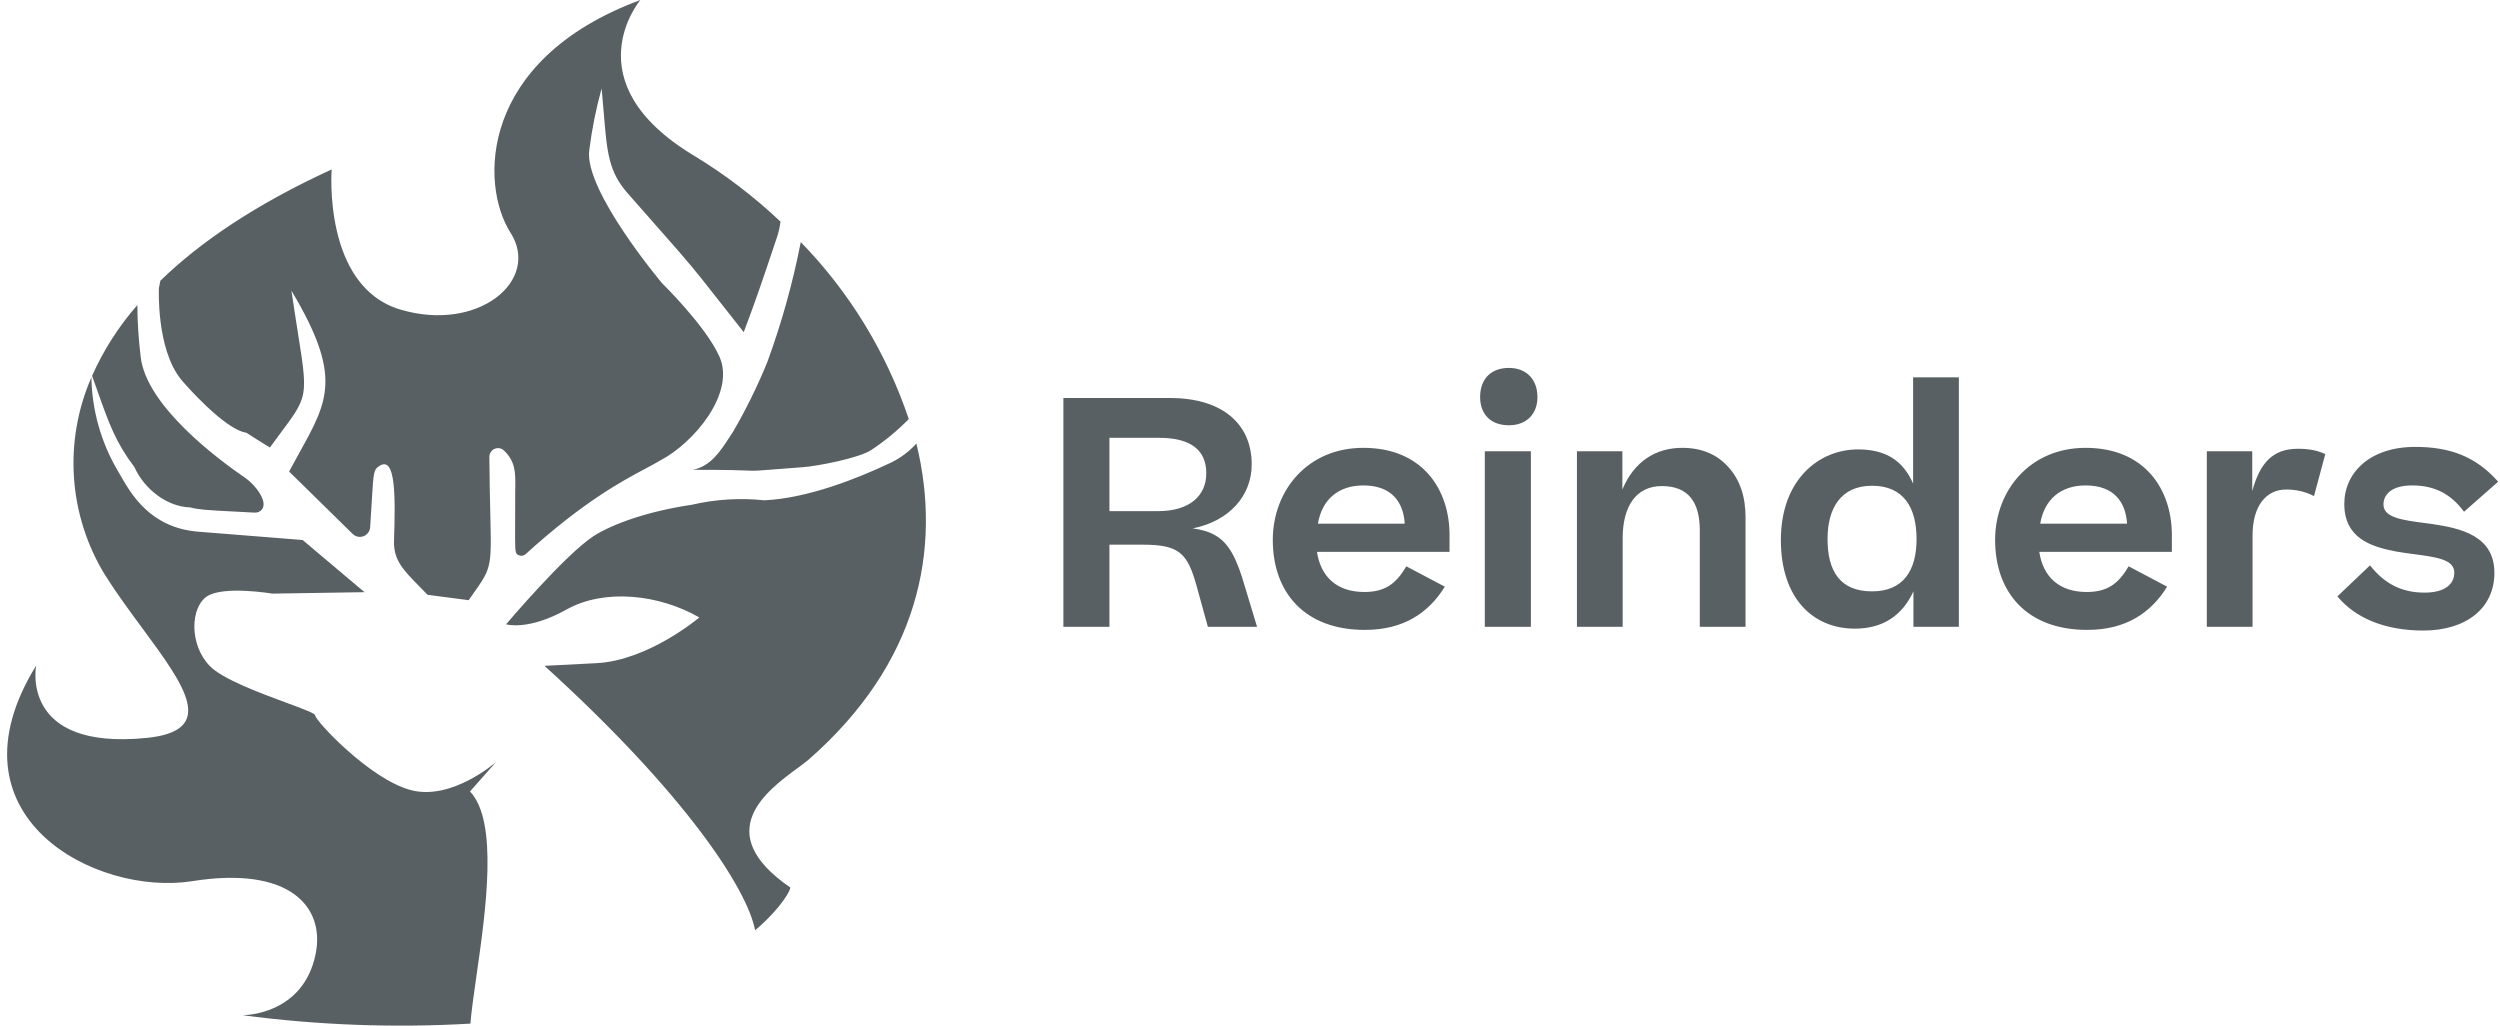 <svg width="156" height="64" viewBox="0 0 156 64" fill="none" xmlns="http://www.w3.org/2000/svg">
<path fill-rule="evenodd" clip-rule="evenodd" d="M9.915 17.98L10.007 17.517C12.459 15.132 15.909 12.77 20.696 10.572C20.696 10.572 20.125 17.879 24.989 19.319C29.852 20.758 33.759 17.494 31.852 14.513C29.945 11.533 29.852 3.747 39.959 0C39.959 0 35.639 5.101 43.298 9.708C45.239 10.885 47.05 12.266 48.702 13.829C48.666 14.134 48.601 14.434 48.509 14.727C48.376 15.118 48.248 15.5 48.118 15.887L48.118 15.888C47.664 17.243 47.19 18.66 46.409 20.727C45.752 19.896 45.245 19.251 44.836 18.731C44.038 17.716 43.613 17.177 43.175 16.648C42.676 16.047 42.16 15.461 41.057 14.209L41.057 14.209L41.057 14.209L41.056 14.208L41.056 14.208L41.056 14.208C40.563 13.648 39.953 12.956 39.175 12.07C37.977 10.706 37.882 9.557 37.669 6.985L37.669 6.985C37.632 6.541 37.592 6.055 37.542 5.517C37.192 6.782 36.934 8.071 36.77 9.373C36.438 11.879 41.306 17.665 41.306 17.665C41.306 17.665 44.043 20.338 44.896 22.26C45.895 24.509 43.344 27.614 41.182 28.743C40.937 28.89 40.644 29.047 40.298 29.231C38.824 30.015 36.406 31.301 32.798 34.579C32.743 34.63 32.674 34.664 32.6 34.677C32.526 34.689 32.45 34.679 32.381 34.649L32.375 34.647L32.375 34.647C32.332 34.629 32.297 34.614 32.269 34.592C32.134 34.487 32.136 34.208 32.144 32.62C32.146 32.133 32.149 31.523 32.149 30.758C32.149 30.637 32.151 30.519 32.153 30.404V30.404V30.404V30.404V30.403C32.164 29.52 32.174 28.801 31.447 28.112C31.37 28.04 31.275 27.991 31.172 27.973C31.068 27.954 30.962 27.966 30.865 28.007C30.769 28.048 30.686 28.117 30.628 28.205C30.569 28.293 30.537 28.396 30.536 28.501C30.546 30.024 30.574 31.191 30.596 32.106C30.644 34.114 30.663 34.911 30.404 35.603C30.233 36.059 29.94 36.47 29.456 37.15L29.456 37.15L29.456 37.151C29.388 37.245 29.317 37.345 29.243 37.451L26.68 37.116C26.501 36.93 26.332 36.758 26.173 36.596L26.173 36.596C25.154 35.56 24.547 34.943 24.587 33.739C24.676 30.933 24.692 28.439 23.684 29.069C23.315 29.301 23.307 29.436 23.2 31.256C23.174 31.702 23.142 32.25 23.097 32.925C23.083 33.046 23.036 33.161 22.961 33.256C22.886 33.351 22.785 33.423 22.672 33.464C22.558 33.504 22.435 33.512 22.317 33.486C22.199 33.459 22.091 33.4 22.005 33.315L18.04 29.424C18.268 28.997 18.488 28.601 18.695 28.227L18.695 28.227L18.695 28.226L18.695 28.226L18.695 28.226C20.495 24.982 21.351 23.439 18.187 18.14C18.338 19.172 18.474 20.033 18.589 20.76L18.589 20.761L18.589 20.762L18.589 20.762L18.589 20.762L18.589 20.762C18.95 23.037 19.103 24.006 18.847 24.851C18.657 25.477 18.241 26.035 17.518 27.007L17.518 27.007L17.518 27.007C17.317 27.277 17.093 27.578 16.844 27.922C16.844 27.922 16.222 27.556 15.377 27.003C14.014 26.809 11.517 23.953 11.285 23.661C9.745 21.739 9.915 17.98 9.915 17.98ZM45.546 27.243C45.608 27.148 45.67 27.053 45.733 26.958C46.553 25.55 47.273 24.086 47.887 22.576C48.776 20.146 49.472 17.648 49.968 15.106C53.01 18.229 55.313 22.003 56.708 26.148C55.992 26.881 55.2 27.533 54.345 28.094C53.573 28.588 51.022 29.086 50.099 29.152C49.119 29.225 48.478 29.275 48.041 29.31L48.041 29.31L48.041 29.31C47.386 29.362 47.189 29.377 46.992 29.376C46.907 29.375 46.823 29.372 46.702 29.366C46.315 29.349 45.556 29.316 43.236 29.316C44.343 29.093 44.938 28.178 45.546 27.243ZM8.386 29.147C9.027 30.567 10.466 31.626 11.86 31.661C12.422 31.807 12.888 31.831 14.573 31.918C14.948 31.937 15.383 31.96 15.894 31.988C15.978 31.993 16.063 31.979 16.141 31.945C16.219 31.911 16.288 31.859 16.342 31.793C16.747 31.291 15.902 30.237 15.342 29.848C13.504 28.591 9.123 25.299 8.779 22.268C8.647 21.195 8.578 20.116 8.571 19.035C7.414 20.355 6.461 21.844 5.745 23.451C5.869 23.793 5.982 24.112 6.088 24.413C6.799 26.42 7.214 27.594 8.386 29.147ZM30.952 47.551L29.327 49.388C31.111 51.25 30.312 56.837 29.733 60.879C29.566 62.05 29.417 63.09 29.354 63.874C24.605 64.149 19.842 63.973 15.126 63.349C15.126 63.349 18.928 63.395 19.7 59.504C20.275 56.621 18.121 54.006 11.98 54.987C5.973 55.929 -3.562 50.952 2.256 41.532C2.256 41.532 1.206 46.828 9.119 46.049C13.611 45.612 11.523 42.782 8.886 39.207C8.101 38.144 7.268 37.015 6.544 35.863C5.425 34.033 4.763 31.957 4.616 29.812C4.47 27.667 4.843 25.519 5.703 23.552C5.74 25.593 6.301 27.589 7.332 29.346C7.382 29.431 7.435 29.524 7.492 29.622L7.492 29.623L7.492 29.623C8.187 30.84 9.389 32.944 12.381 33.178L18.885 33.696L22.746 36.952L16.998 37.042C16.998 37.042 13.937 36.528 12.91 37.217C11.883 37.906 11.798 40.213 13.08 41.548C13.874 42.375 16.217 43.24 17.881 43.855L17.881 43.855L17.881 43.855C18.9 44.232 19.665 44.514 19.665 44.637C19.665 44.96 23.089 48.641 25.652 49.306C28.215 49.971 30.952 47.551 30.952 47.551ZM55.411 28.953C53.577 29.817 50.428 31.097 47.691 31.218C46.178 31.058 44.649 31.153 43.166 31.498C40.514 31.887 38.276 32.665 37.052 33.443C35.257 34.611 31.578 38.957 31.578 38.957C31.578 38.957 32.949 39.377 35.342 38.038C37.735 36.7 41.159 37.097 43.637 38.529C43.637 38.529 40.476 41.214 37.222 41.381L33.975 41.548C42.749 49.509 46.629 55.466 47.119 58.05C48.825 56.598 49.393 55.435 49.304 55.373C44.318 51.937 47.868 49.327 49.764 47.932C50.044 47.727 50.287 47.548 50.462 47.396C57.295 41.42 58.8 34.299 57.183 27.677C56.688 28.224 56.084 28.659 55.411 28.953ZM92.359 24.777C92.359 25.813 92.985 26.537 94.158 26.537C95.273 26.537 95.937 25.813 95.937 24.777C95.937 23.701 95.273 22.958 94.158 22.958C92.985 22.958 92.359 23.701 92.359 24.777ZM92.652 28.16V39.111H95.527V28.16H92.652ZM74.685 36.627C74.099 34.476 73.571 33.987 71.263 33.987H69.229V39.111H66.355V24.835H73.004C76.308 24.835 78.107 26.478 78.107 28.981C78.107 30.937 76.699 32.521 74.431 32.97C74.998 33.049 75.467 33.185 75.859 33.42C76.699 33.909 77.188 34.887 77.677 36.588L78.44 39.111H75.37L74.685 36.627ZM75.272 29.529C75.272 28.121 74.353 27.319 72.319 27.319H69.229V31.895H72.26C74.235 31.895 75.272 30.937 75.272 29.529ZM85.132 36.94C86.403 36.94 87.107 36.451 87.752 35.337L90.158 36.608C89.141 38.25 87.576 39.306 85.171 39.306C81.377 39.306 79.422 36.94 79.422 33.694C79.422 30.624 81.573 27.945 85.073 27.945C88.769 27.945 90.451 30.546 90.451 33.381V34.437H82.179C82.414 36.002 83.431 36.94 85.132 36.94ZM87.655 32.677C87.576 31.347 86.853 30.291 85.073 30.291C83.509 30.291 82.492 31.171 82.238 32.677H87.655ZM101.256 33.577V39.111H98.401V28.16H101.236V30.546C101.96 28.805 103.309 27.945 104.971 27.945C106.164 27.945 107.122 28.336 107.846 29.138C108.57 29.939 108.922 30.976 108.922 32.286V39.111H106.066V33.088C106.066 31.347 105.363 30.331 103.7 30.331C102.116 30.331 101.256 31.562 101.256 33.577ZM111.126 33.694C111.126 37.37 113.159 39.228 115.741 39.228C117.52 39.228 118.713 38.387 119.398 36.901V39.111H122.233V23.545H119.378V30.174C118.733 28.707 117.638 28.043 115.936 28.043C113.511 28.043 111.126 29.92 111.126 33.694ZM116.816 36.901C114.783 36.901 114.039 35.591 114.039 33.635C114.039 31.699 114.88 30.311 116.816 30.311C118.791 30.311 119.593 31.68 119.593 33.635C119.593 35.571 118.791 36.901 116.816 36.901ZM130.205 36.94C131.476 36.94 132.18 36.451 132.825 35.337L135.23 36.608C134.214 38.25 132.649 39.306 130.244 39.306C126.45 39.306 124.495 36.94 124.495 33.694C124.495 30.624 126.646 27.945 130.146 27.945C133.842 27.945 135.524 30.546 135.524 33.381V34.437H127.252C127.486 36.002 128.503 36.94 130.205 36.94ZM132.727 32.677C132.649 31.347 131.926 30.291 130.146 30.291C128.582 30.291 127.565 31.171 127.31 32.677H132.727ZM143.396 28.003C141.851 28.003 141.03 28.844 140.541 30.643V28.16H137.705V39.111H140.56V33.401C140.56 31.582 141.401 30.546 142.653 30.546C143.337 30.546 143.904 30.702 144.393 30.956L145.097 28.336C144.647 28.121 144.119 28.003 143.396 28.003ZM151.212 39.346C148.787 39.346 146.949 38.544 145.854 37.214L147.888 35.278C148.768 36.393 149.824 36.979 151.29 36.979C152.62 36.979 153.148 36.412 153.148 35.728C153.148 34.911 152.02 34.762 150.661 34.583L150.661 34.583L150.66 34.583C150.294 34.534 149.912 34.484 149.53 34.417C147.868 34.105 146.284 33.538 146.284 31.445C146.284 29.509 147.868 27.886 150.704 27.886C152.894 27.886 154.497 28.492 155.886 30.057L153.754 31.934C152.953 30.839 151.936 30.291 150.528 30.291C149.198 30.291 148.729 30.878 148.729 31.484C148.729 32.302 149.923 32.457 151.33 32.64C151.471 32.658 151.615 32.677 151.76 32.697C153.617 32.97 155.651 33.459 155.651 35.747C155.651 37.918 153.93 39.346 151.212 39.346Z" fill="#596063"/>
</svg>

